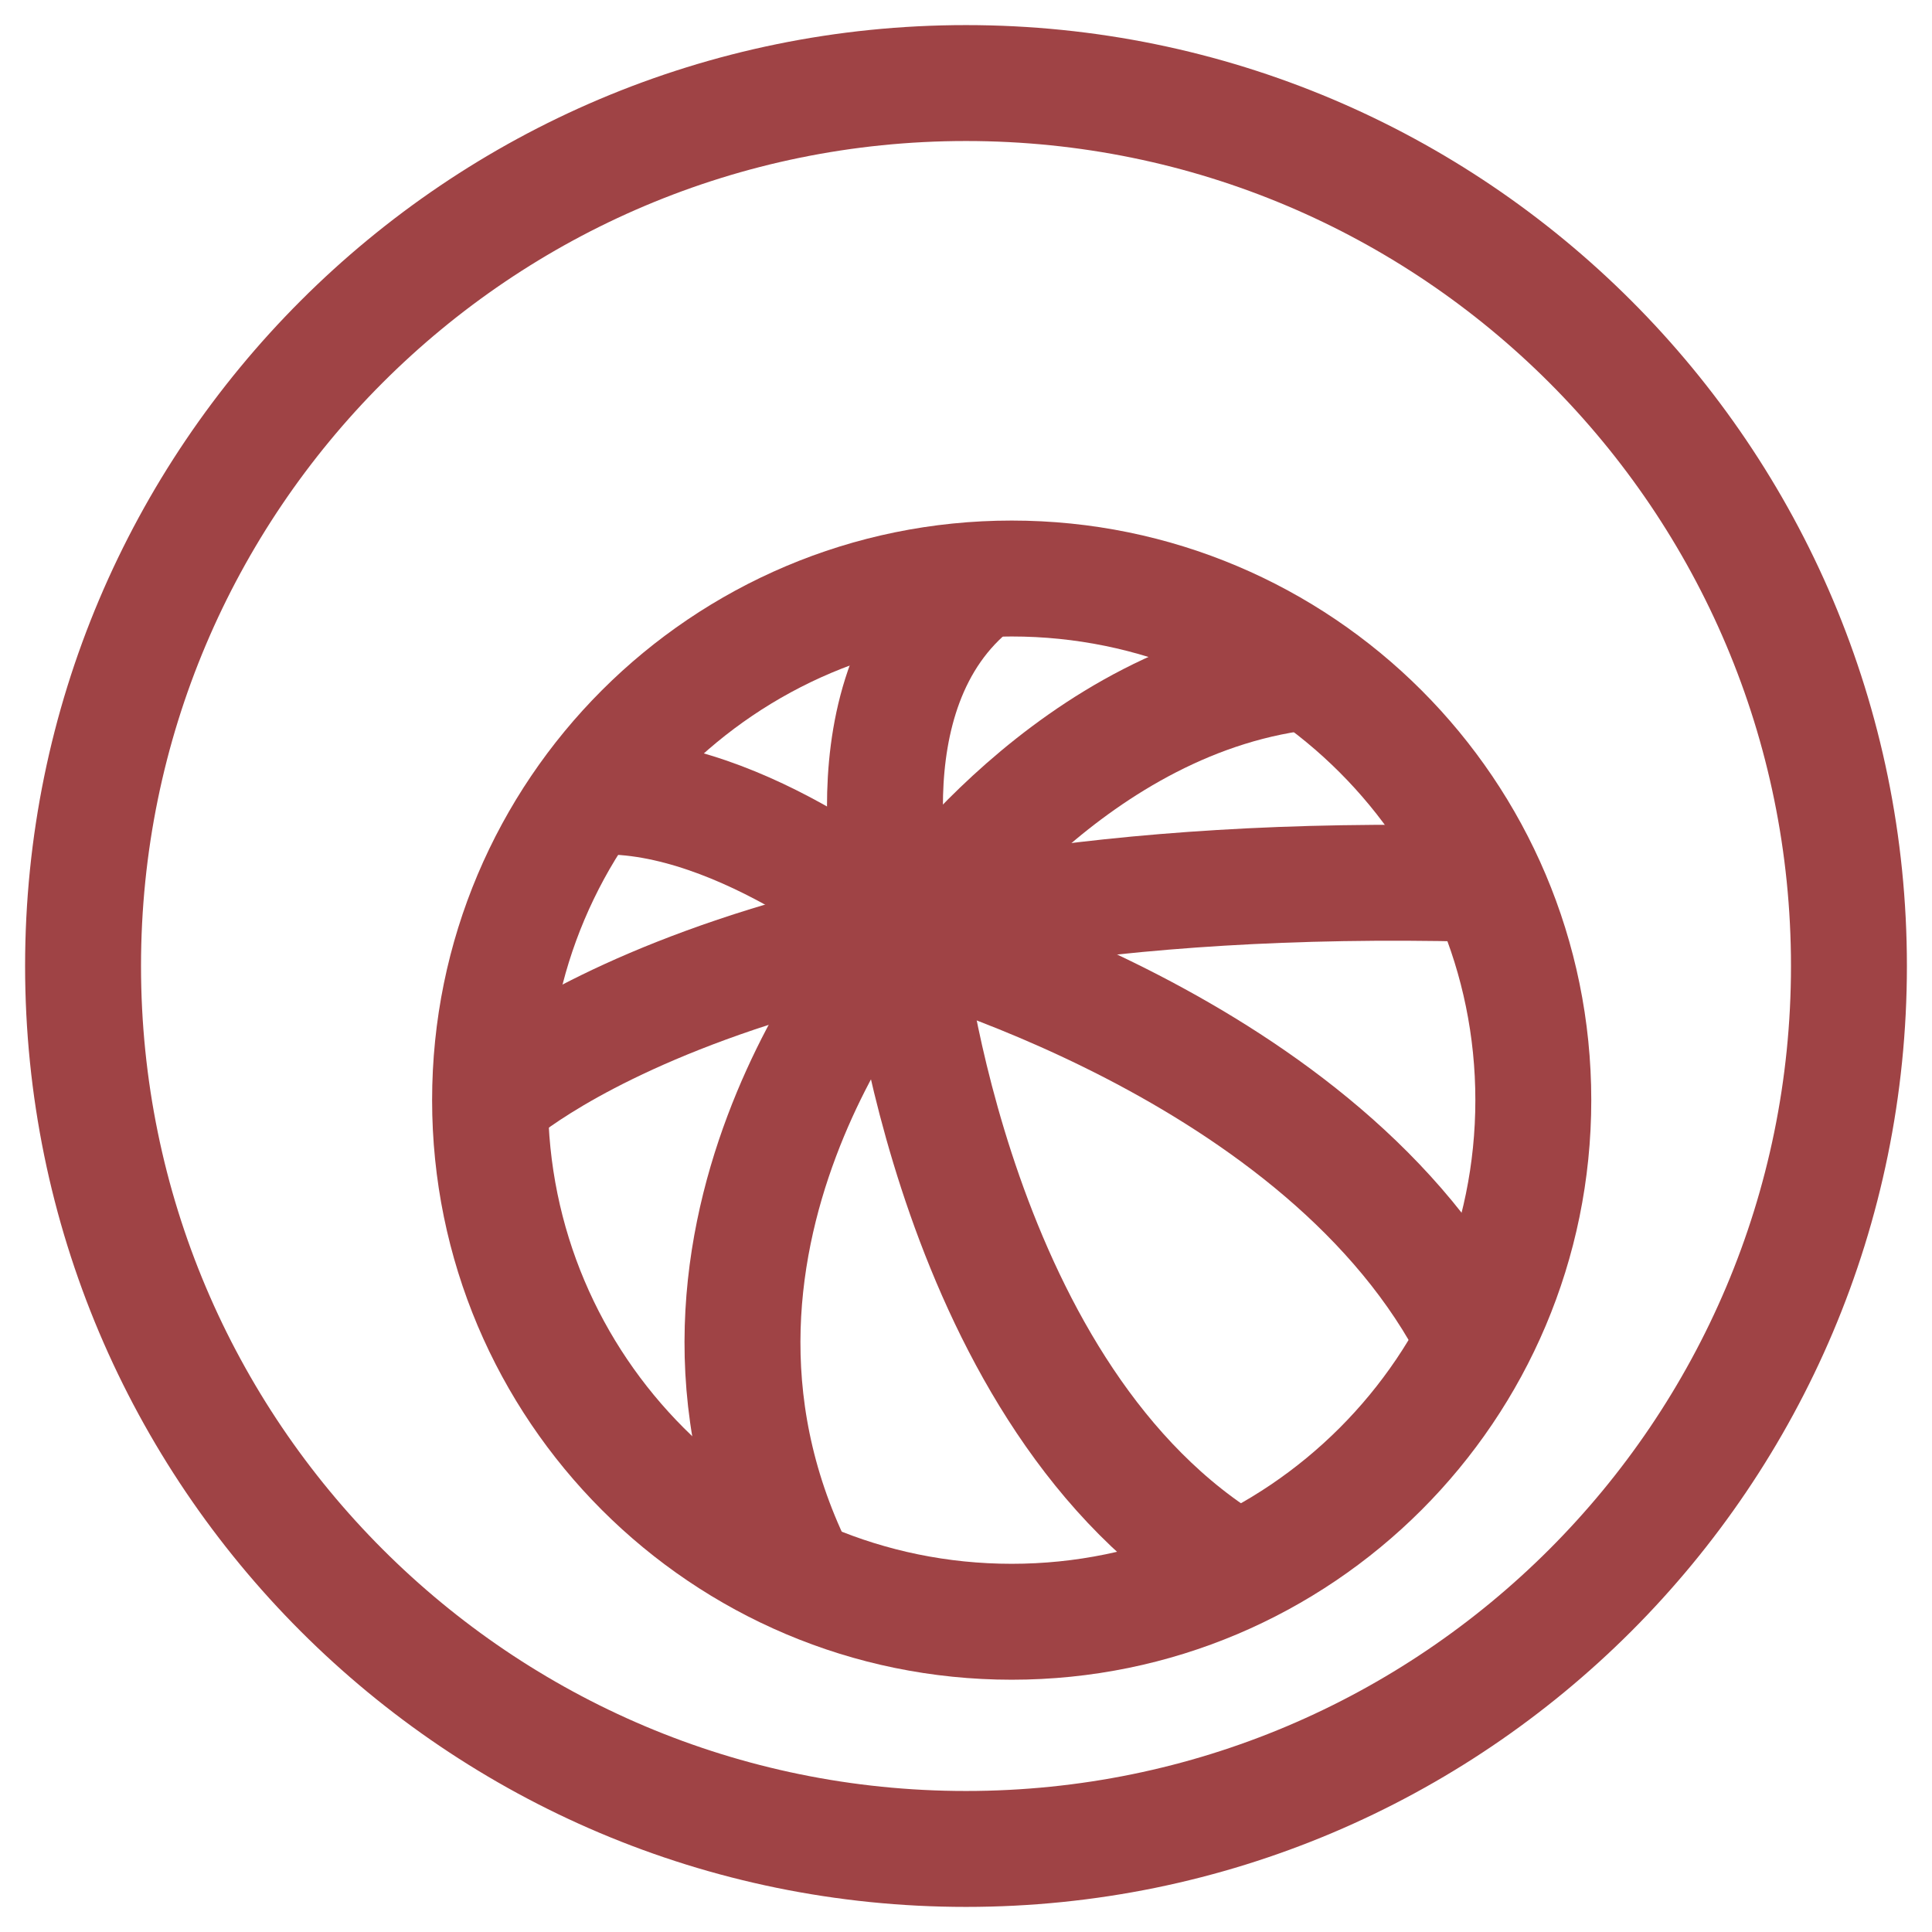 <?xml version="1.0"?>
<svg xmlns="http://www.w3.org/2000/svg" width="100" height="100" viewBox="0 0 100 100" fill="none">
<path d="M95.701 50C95.701 75.236 75.236 95.701 50 95.701C24.764 95.701 4.299 75.236 4.299 50C4.299 24.764 24.764 4.299 50 4.299C75.236 4.299 95.701 24.764 95.701 50Z" stroke="#9F4345" stroke-width="6" stroke-miterlimit="10"/>
<path d="M52.365 83.942C67.276 83.942 79.364 71.854 79.364 56.943C79.364 42.032 67.276 29.944 52.365 29.944C37.453 29.944 25.366 42.032 25.366 56.943C25.366 71.854 37.453 83.942 52.365 83.942Z" stroke="#9F4345" stroke-width="6" stroke-miterlimit="10"/>
<path d="M41.574 82.029C32.395 64.553 46.238 48.689 46.238 48.689" stroke="#9F4345" stroke-width="6" stroke-miterlimit="10"/>
<path d="M46.904 49.097C46.904 49.097 49.312 72.485 63.972 81.212" stroke="#9F4345" stroke-width="6" stroke-miterlimit="10"/>
<path d="M45.572 48.022C45.572 48.022 67.068 53.396 75.537 67.906" stroke="#9F4345" stroke-width="6" stroke-miterlimit="10"/>
<path d="M47.442 47.893C47.442 47.893 55.503 35.942 67.992 34.738" stroke="#9F4345" stroke-width="6" stroke-miterlimit="10"/>
<path d="M46.518 47.764C46.518 47.764 43.293 35.812 50.559 30.159" stroke="#9F4345" stroke-width="6" stroke-miterlimit="10"/>
<path d="M45.83 47.356C45.83 47.356 36.973 40.09 29.493 41.38" stroke="#9F4345" stroke-width="6" stroke-miterlimit="10"/>
<path d="M25.366 56.943C25.366 56.943 38.199 44.798 76.333 45.744" stroke="#9F4345" stroke-width="6" stroke-miterlimit="10"/>
</svg>
